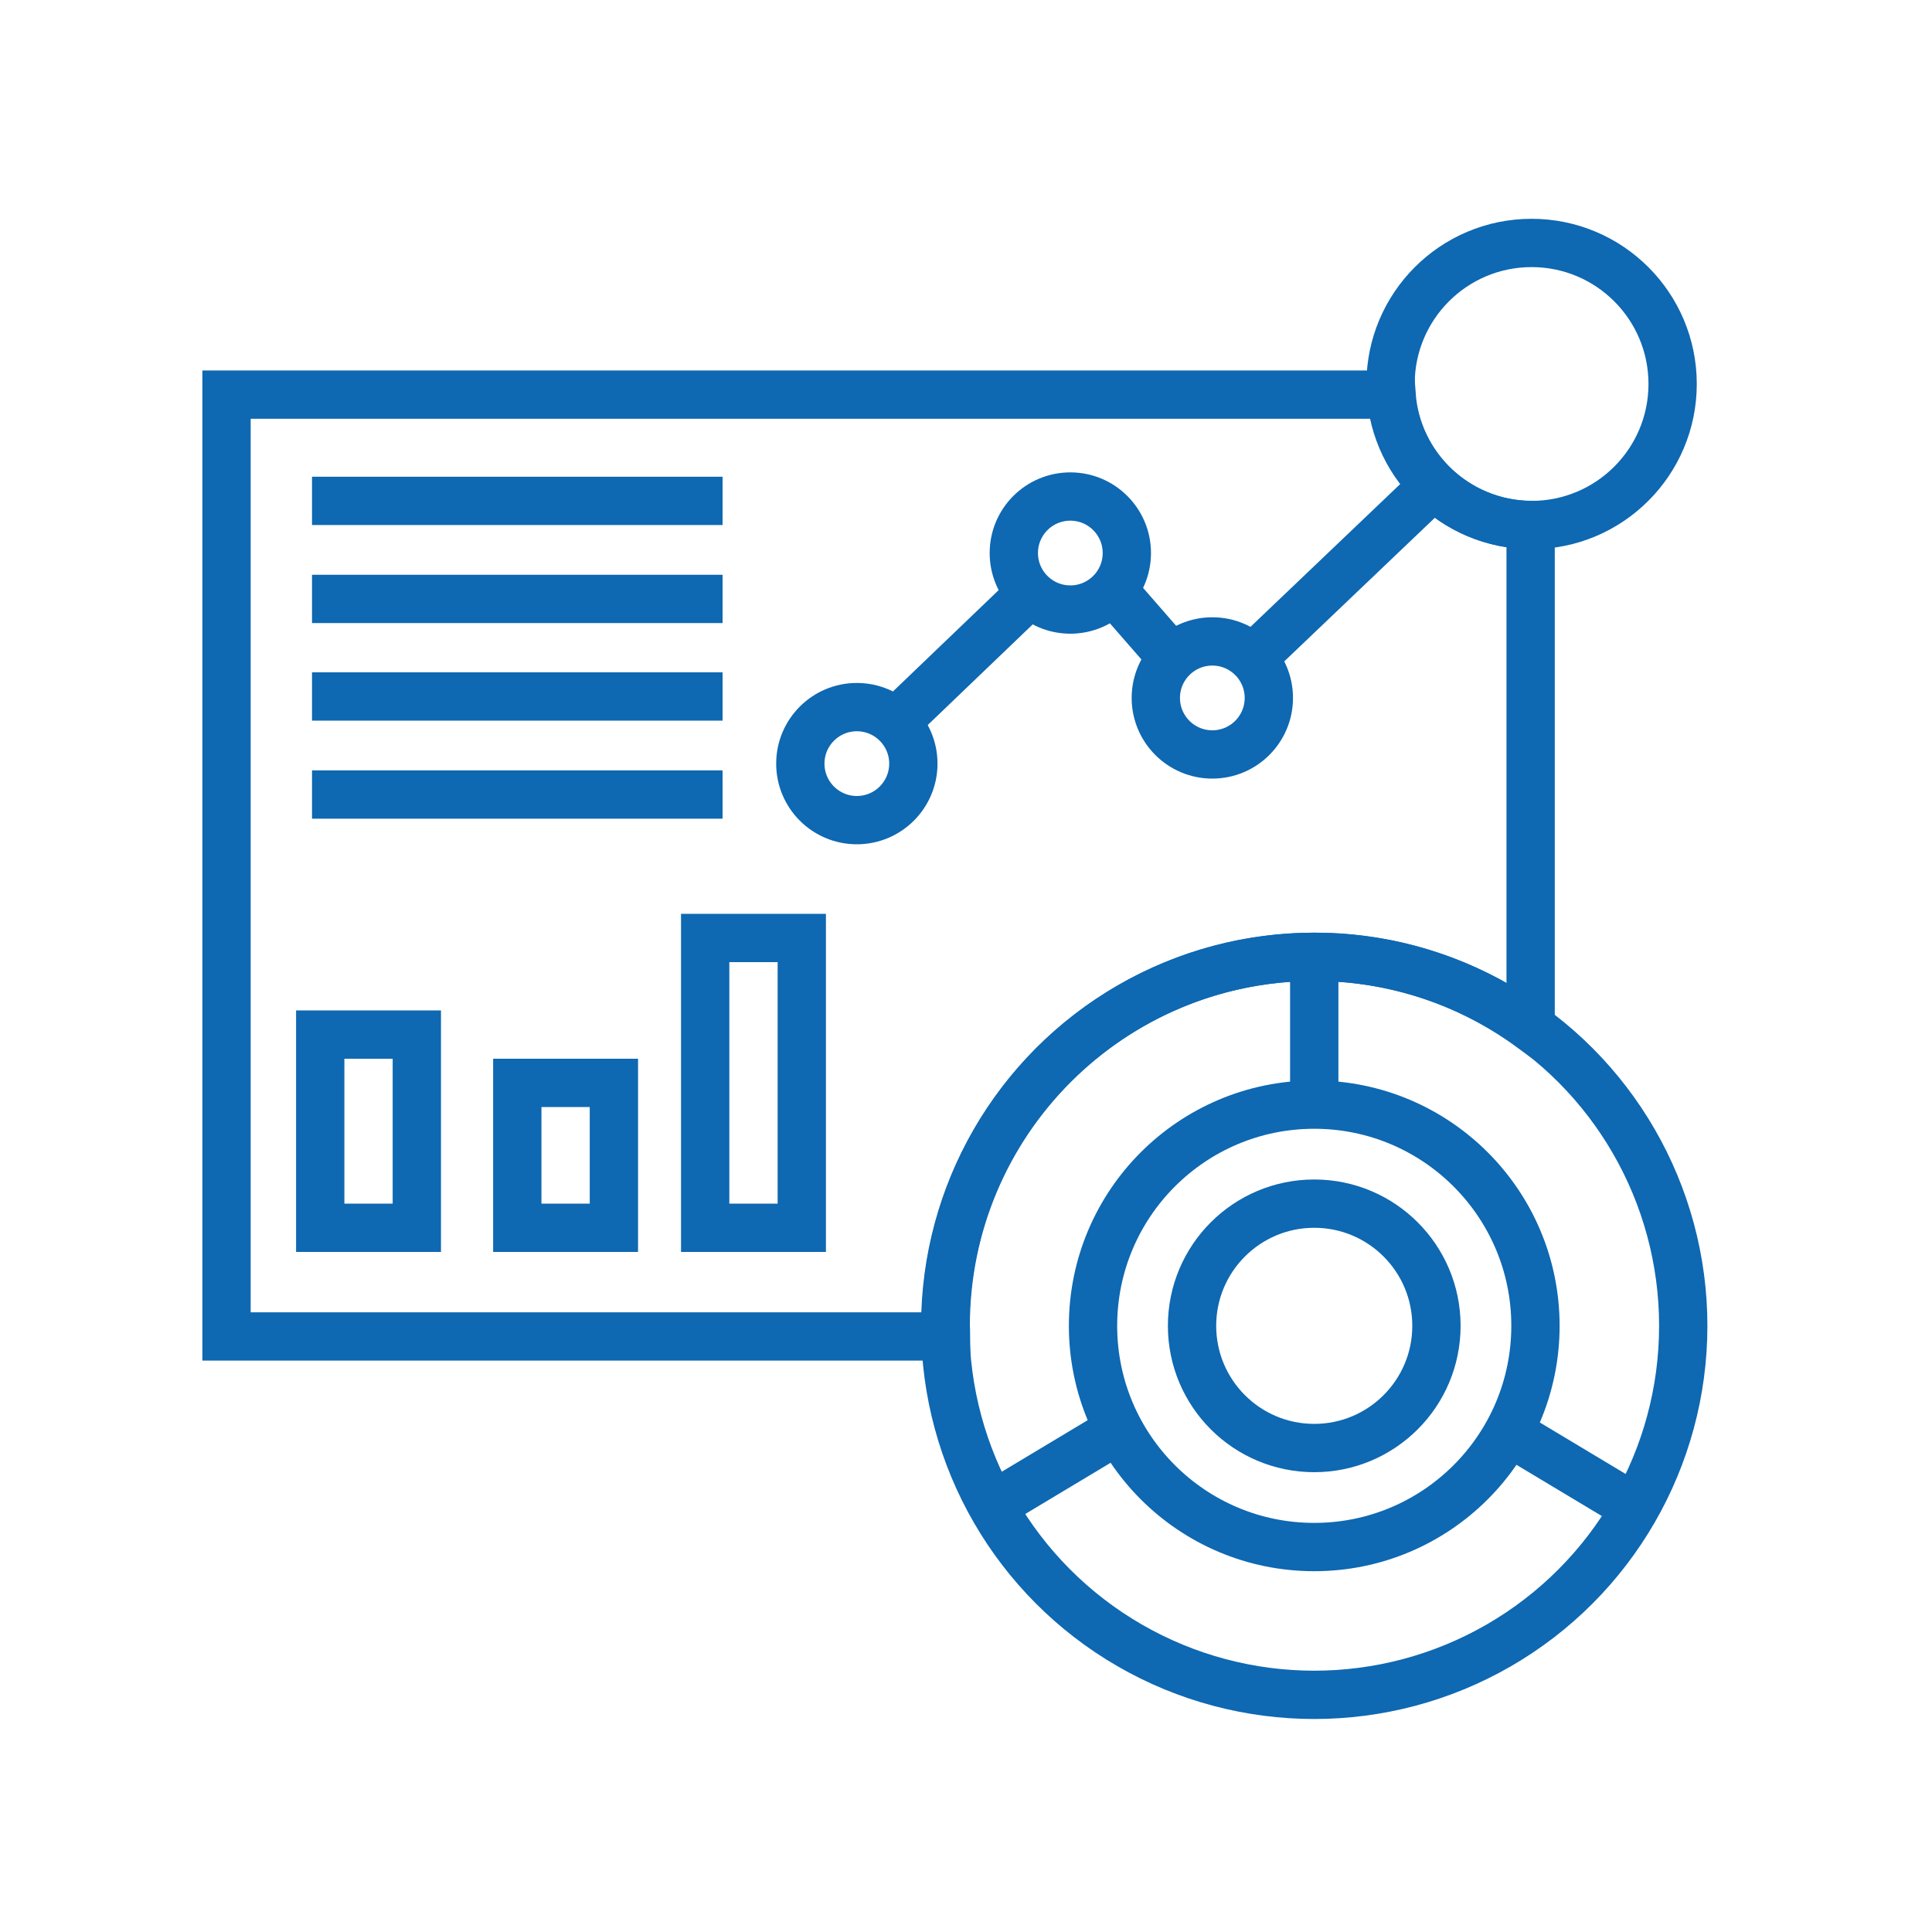 <?xml version="1.0" encoding="utf-8"?>
<!-- Generator: Adobe Illustrator 27.9.3, SVG Export Plug-In . SVG Version: 9.03 Build 53313)  -->
<svg version="1.1" id="Layer_1" xmlns="http://www.w3.org/2000/svg" xmlns:xlink="http://www.w3.org/1999/xlink" x="0px" y="0px"
	 viewBox="0 0 40 40" style="enable-background:new 0 0 40 40;" xml:space="preserve">
<style type="text/css">
	.st0{fill:none;stroke:#0E68B2;stroke-miterlimit:10;}
</style>
<g>
	<rect x="6.63" y="21.42" class="st0" width="2" height="4"/>
	<rect x="10.71" y="22.42" class="st0" width="2" height="3"/>
	<rect x="14.6" y="19.42" class="st0" width="2" height="6"/>
	<circle class="st0" cx="17.74" cy="15.81" r="1.17"/>
	<circle class="st0" cx="22.16" cy="11.45" r="1.17"/>
	<circle class="st0" cx="25.1" cy="14.45" r="1.17"/>
	<circle class="st0" cx="31.71" cy="7.95" r="2.92"/>
	<circle class="st0" cx="27.21" cy="27.45" r="7.64"/>
	<circle class="st0" cx="27.21" cy="27.45" r="4.58"/>
	<circle class="st0" cx="27.21" cy="27.45" r="2.53"/>
	<line class="st0" x1="18.58" y1="14.92" x2="21.24" y2="12.37"/>
	<line class="st0" x1="23.08" y1="12.26" x2="24.24" y2="13.59"/>
	<line class="st0" x1="25.91" y1="13.65" x2="29.58" y2="10.15"/>
	<line class="st0" x1="27.21" y1="19.81" x2="27.21" y2="22.87"/>
	<line class="st0" x1="20.58" y1="31.15" x2="23.08" y2="29.65"/>
	<line class="st0" x1="31.24" y1="29.65" x2="33.74" y2="31.15"/>
	<line class="st0" x1="6.46" y1="10.37" x2="14.96" y2="10.37"/>
	<line class="st0" x1="6.46" y1="16.45" x2="14.96" y2="16.45"/>
	<line class="st0" x1="6.46" y1="14.42" x2="14.96" y2="14.42"/>
	<line class="st0" x1="6.46" y1="12.4" x2="14.96" y2="12.4"/>
	<path class="st0" d="M28.81,8.17H4.69v19.5h14.9c0-0.07-0.01-0.15-0.01-0.22c0-4.22,3.42-7.64,7.64-7.64
		c1.67,0,3.21,0.54,4.47,1.46v-10.4C30.16,10.85,28.92,9.67,28.81,8.17z"/>
</g>
</svg>
